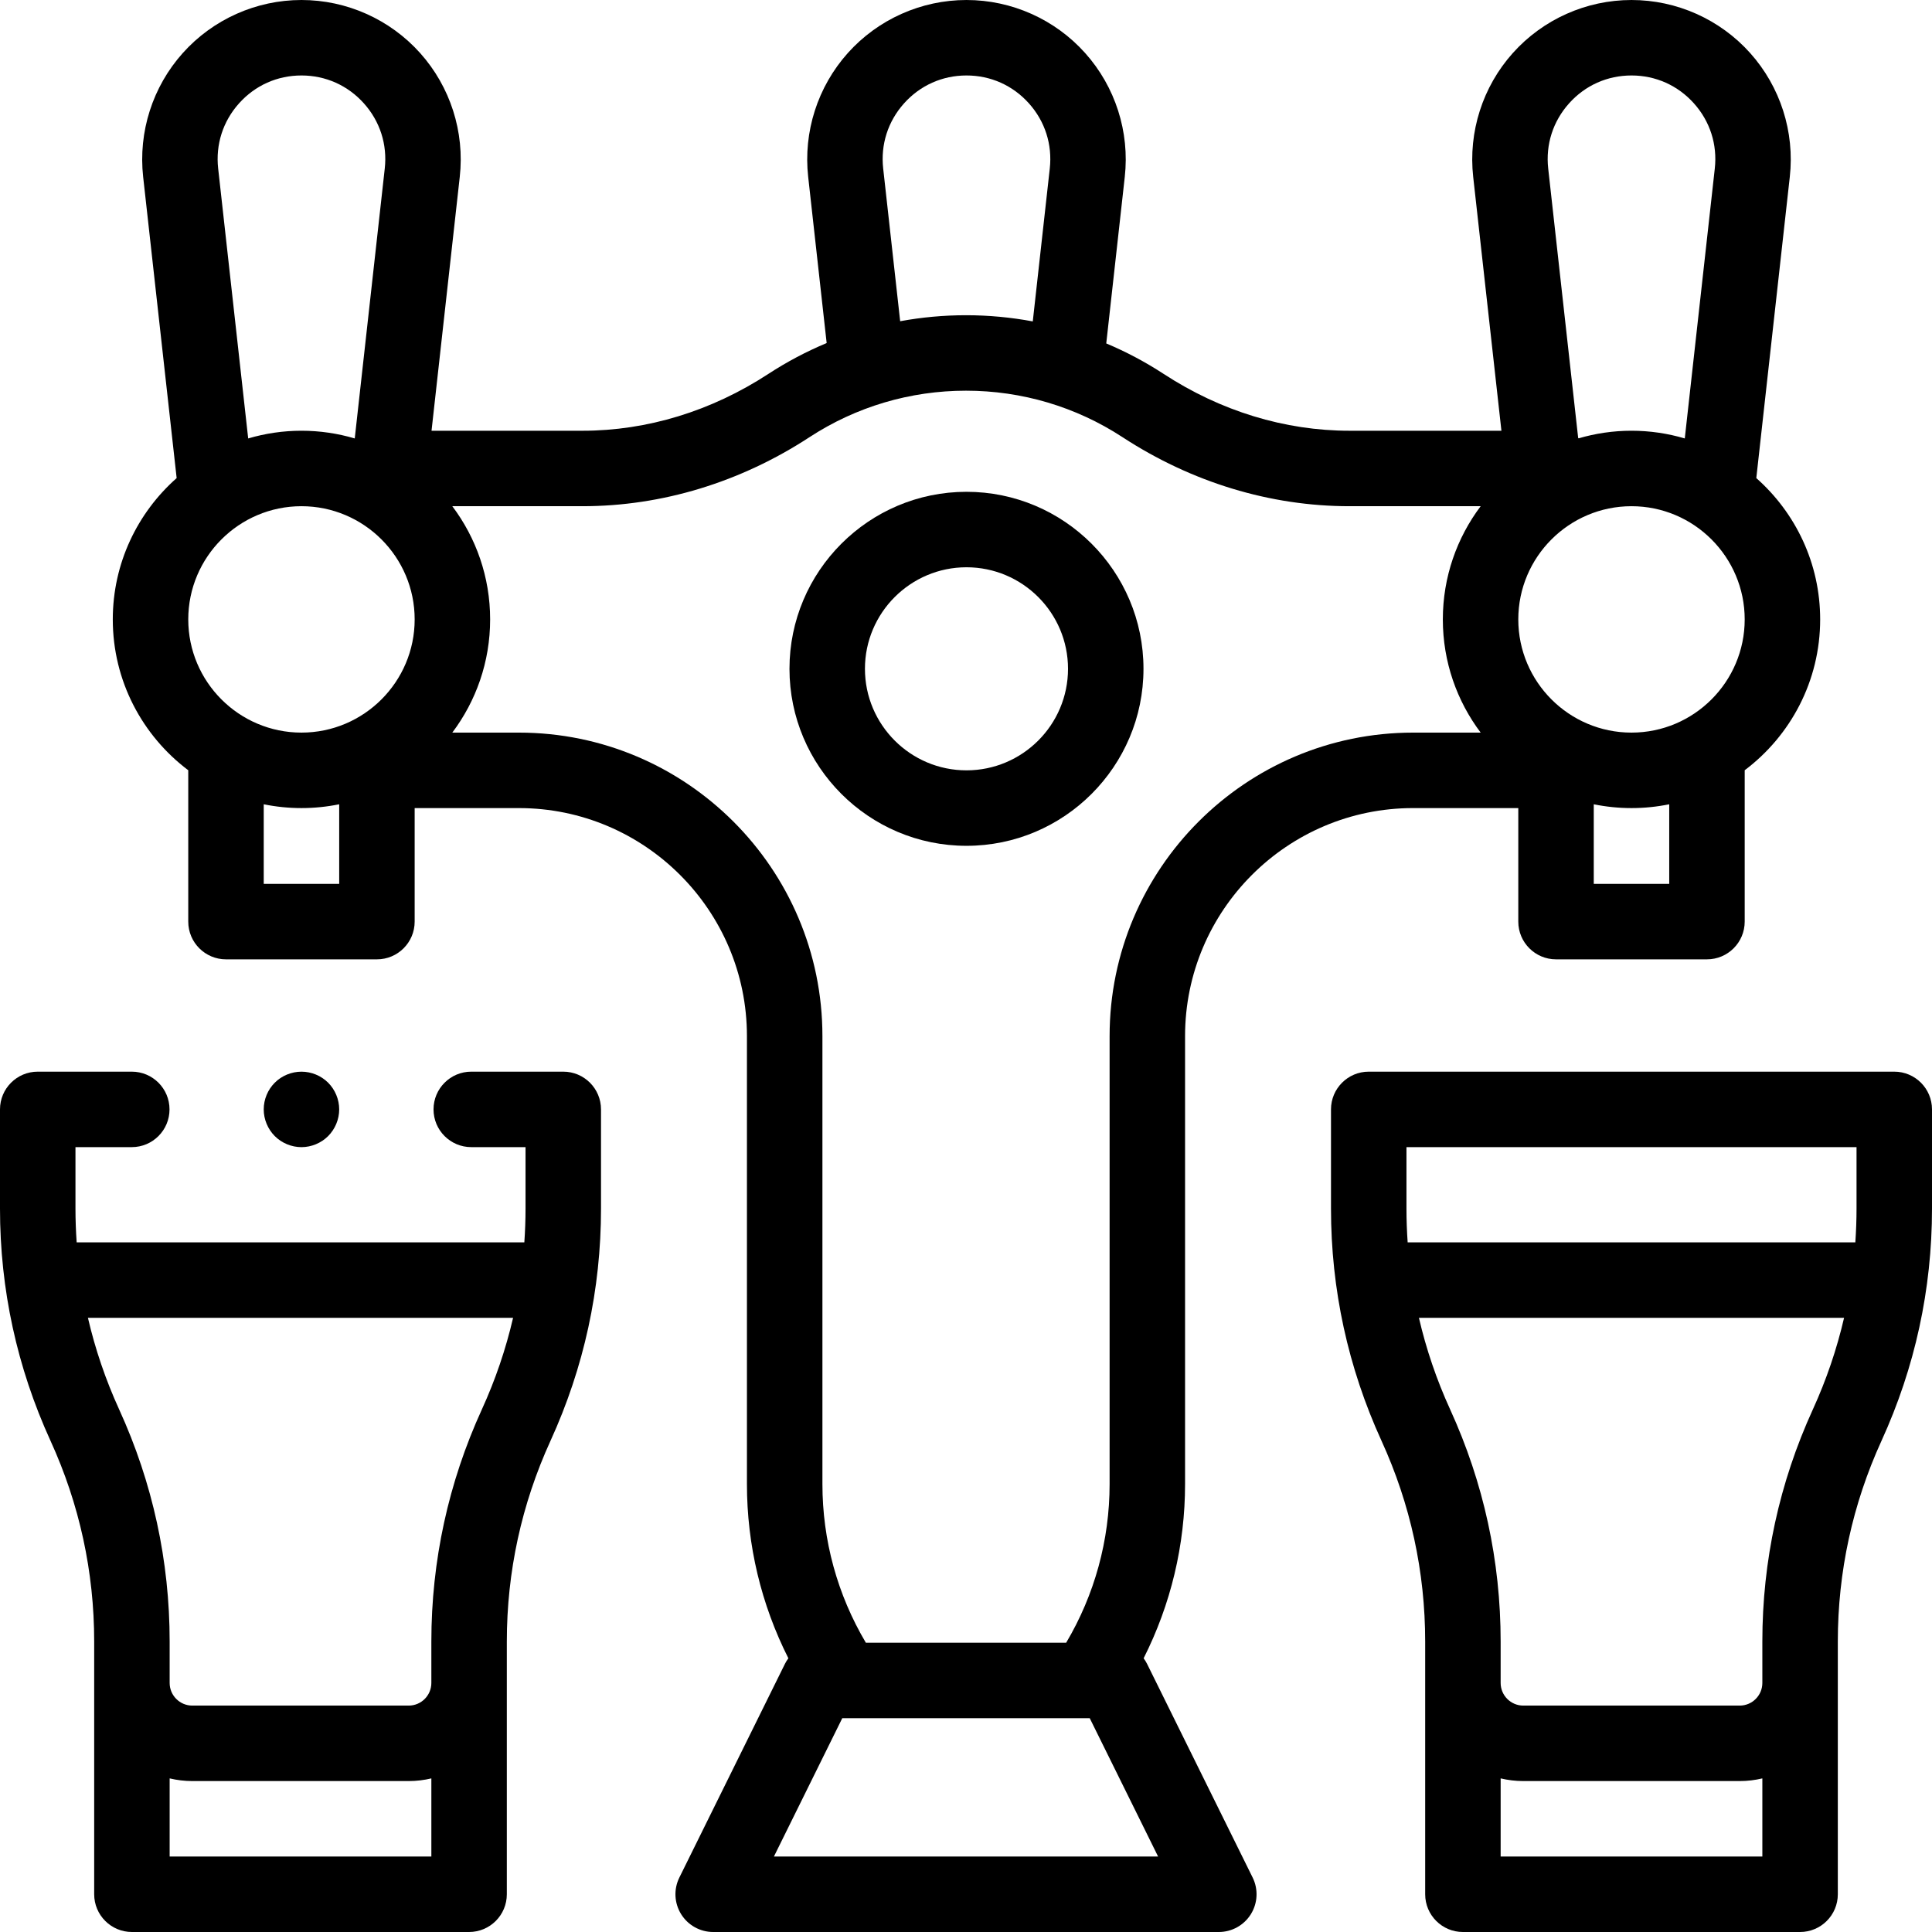 <svg id="Layer_1" enable-background="new 0 0 512 512" height="512" viewBox="0 0 512 512" width="512" xmlns="http://www.w3.org/2000/svg"><g id="XMLID_2346_"><g id="XMLID_1076_"><path id="XMLID_1206_" d="m256.127 224.149c25.865 0 46.908-21.043 46.908-46.908s-21.043-46.908-46.908-46.908-46.908 21.043-46.908 46.908 21.043 46.908 46.908 46.908zm0-73.816c14.837 0 26.908 12.071 26.908 26.908s-12.071 26.908-26.908 26.908-26.908-12.071-26.908-26.908 12.071-26.908 26.908-26.908z"/><path id="XMLID_1223_" d="m303.965 440.903c-.254-.514-.561-.989-.891-1.443 7.203-14.266 10.98-29.993 10.98-46.16v-118.725c0-33.319 27.106-60.426 60.425-60.426h27.885v30.085c0 5.522 4.477 10 10 10h40c5.523 0 10-4.478 10-10v-40.085s-.001-.018-.001-.026c12.137-9.131 20.001-23.65 20.001-39.974 0-14.896-6.556-28.284-16.925-37.452l8.876-79.823c1.325-11.919-2.501-23.879-10.499-32.814s-19.461-14.06-31.453-14.06-23.456 5.125-31.453 14.061-11.823 20.896-10.498 32.814l7.481 67.275h-40.268c-17.129 0-34.152-5.204-49.227-15.048-4.851-3.168-9.947-5.871-15.229-8.092l4.908-44.136c1.325-11.918-2.501-23.879-10.498-32.814s-19.46-14.06-31.452-14.06-23.456 5.125-31.453 14.061-11.823 20.896-10.498 32.814l4.897 44.036c-5.368 2.24-10.546 4.975-15.471 8.191-15.075 9.845-32.098 15.049-49.227 15.049h-40.015l7.481-67.275c1.326-11.918-2.5-23.879-10.498-32.814s-19.461-14.062-31.452-14.062-23.456 5.125-31.454 14.061c-7.997 8.936-11.824 20.896-10.499 32.814l8.877 79.823c-10.369 9.168-16.925 22.555-16.925 37.452 0 16.323 7.864 30.843 20.001 39.974 0 .009-.001.018-.001.018v40.094c0 5.522 4.477 10 10 10h40c5.523 0 10-4.478 10-10v-30.085h27.631c33.318 0 60.425 27.106 60.425 60.426v118.723c0 16.167 3.777 31.894 10.98 46.16-.331.454-.637.929-.891 1.443l-28 56.667c-1.532 3.1-1.354 6.771.471 9.707s5.036 4.723 8.494 4.723h134c3.458 0 6.669-1.786 8.494-4.723s2.003-6.607.471-9.707zm138.398-206.669h-20v-21.091c3.232.659 6.576 1.006 10 1.006s6.768-.348 10-1.006zm-10-40.085c-16.542 0-30-13.458-30-30s13.458-30 30-30 30 13.458 30 30-13.458 30-30 30zm-16.55-166.751c4.27-4.771 10.147-7.398 16.55-7.398 6.402 0 12.28 2.627 16.55 7.398s6.232 10.902 5.524 17.266l-7.954 71.528c-4.481-1.321-9.216-2.043-14.12-2.043-4.862 0-9.558.71-14.005 2.011-.043-.032-.085-.064-.128-.096l-7.94-71.4c-.708-6.363 1.254-12.495 5.523-17.266zm-181.759 17.266c-.708-6.363 1.254-12.495 5.523-17.266s10.147-7.398 16.55-7.398 12.28 2.628 16.55 7.398 6.231 10.902 5.523 17.266l-4.505 40.514c-5.798-1.083-11.716-1.64-17.695-1.64-5.893 0-11.729.538-17.447 1.59zm-176.237 0c-.708-6.363 1.254-12.495 5.524-17.266 4.269-4.771 10.147-7.398 16.55-7.398s12.28 2.628 16.55 7.398 6.231 10.902 5.523 17.266l-7.954 71.528c-4.481-1.321-9.216-2.043-14.119-2.043s-9.639.722-14.12 2.043zm22.074 89.485c16.542 0 30 13.458 30 30s-13.458 30-30 30-30-13.458-30-30 13.458-30 30-30zm-10 100.085v-21.091c3.232.659 6.576 1.006 10 1.006s6.768-.348 10-1.006v21.091zm67.63-40.085h-17.658c6.292-8.362 10.027-18.752 10.027-30 0-11.247-3.735-21.637-10.026-29.999h34.51c21.023 0 41.828-6.329 60.163-18.304 12.33-8.052 26.667-12.309 41.462-12.309s29.133 4.257 41.463 12.31c18.335 11.974 39.139 18.303 60.163 18.303h34.764c-6.292 8.362-10.026 18.752-10.026 29.999 0 11.248 3.735 21.638 10.027 30h-17.912c-44.346 0-80.425 36.079-80.425 80.426v118.725c0 14.885-3.971 29.308-11.506 42.033h-53.095c-7.535-12.726-11.506-27.148-11.506-42.033v-118.725c0-44.346-36.078-80.426-80.425-80.426zm67.574 297.851 18.118-36.667h65.574l18.118 36.667z"/><path id="XMLID_1237_" d="m502 284h-139.273c-5.523 0-10 4.478-10 10v26.3c0 21.377 4.503 42.077 13.384 61.525 7.681 16.819 11.576 34.725 11.576 53.217v66.958c0 5.522 4.477 10 10 10h89.354c5.523 0 10-4.478 10-10v-66.958c0-18.491 3.895-36.396 11.577-53.217 8.879-19.448 13.382-40.148 13.382-61.525v-26.3c0-5.522-4.477-10-10-10zm-129.273 20h119.273v16.3c0 2.997-.113 5.976-.317 8.939h-118.639c-.204-2.964-.317-5.943-.317-8.939zm24.96 188v-20.707c1.927.457 3.935.707 6 .707h57.354c2.065 0 4.073-.25 6-.707v20.707zm82.737-118.483c-8.881 19.447-13.384 40.146-13.384 61.525v10.958c0 3.309-2.691 6-6 6h-57.354c-3.309 0-6-2.691-6-6v-10.958c0-21.38-4.503-42.08-13.383-61.525-3.595-7.871-6.349-15.982-8.274-24.277h112.668c-1.925 8.294-4.679 16.406-8.273 24.277z"/><path id="XMLID_1256_" d="m149.273 284h-24.383c-5.523 0-10 4.478-10 10s4.477 10 10 10h14.383v16.3c0 2.997-.113 5.976-.317 8.939h-118.639c-.204-2.964-.317-5.943-.317-8.939v-16.3h14.924c5.523 0 10-4.478 10-10s-4.477-10-10-10h-24.924c-5.523 0-10 4.478-10 10v26.3c0 21.377 4.503 42.077 13.384 61.525 7.681 16.82 11.576 34.726 11.576 53.217v66.958c0 5.522 4.477 10 10 10h89.354c5.523 0 10-4.478 10-10v-66.958c0-18.492 3.895-36.397 11.577-53.217 8.88-19.448 13.383-40.148 13.383-61.525v-26.3c-.001-5.522-4.478-10-10.001-10zm-104.313 208v-20.707c1.928.457 3.935.707 6 .707h57.354c2.065 0 4.072-.25 6-.707v20.707zm82.737-118.483c-8.881 19.445-13.384 40.146-13.384 61.525v10.958c0 3.309-2.691 6-6 6h-57.353c-3.309 0-6-2.691-6-6v-10.958c0-21.379-4.503-42.078-13.383-61.525-3.595-7.871-6.349-15.982-8.274-24.277h112.668c-1.925 8.294-4.679 16.406-8.274 24.277z"/><path id="XMLID_1259_" d="m86.96 301.075c1.86-1.87 2.93-4.44 2.93-7.08 0-2.63-1.07-5.21-2.93-7.07s-4.44-2.92-7.07-2.92-5.21 1.06-7.07 2.92-2.93 4.44-2.93 7.07c0 2.64 1.07 5.21 2.93 7.08 1.86 1.859 4.44 2.93 7.07 2.93s5.21-1.07 7.07-2.93z"/></g></g></svg>